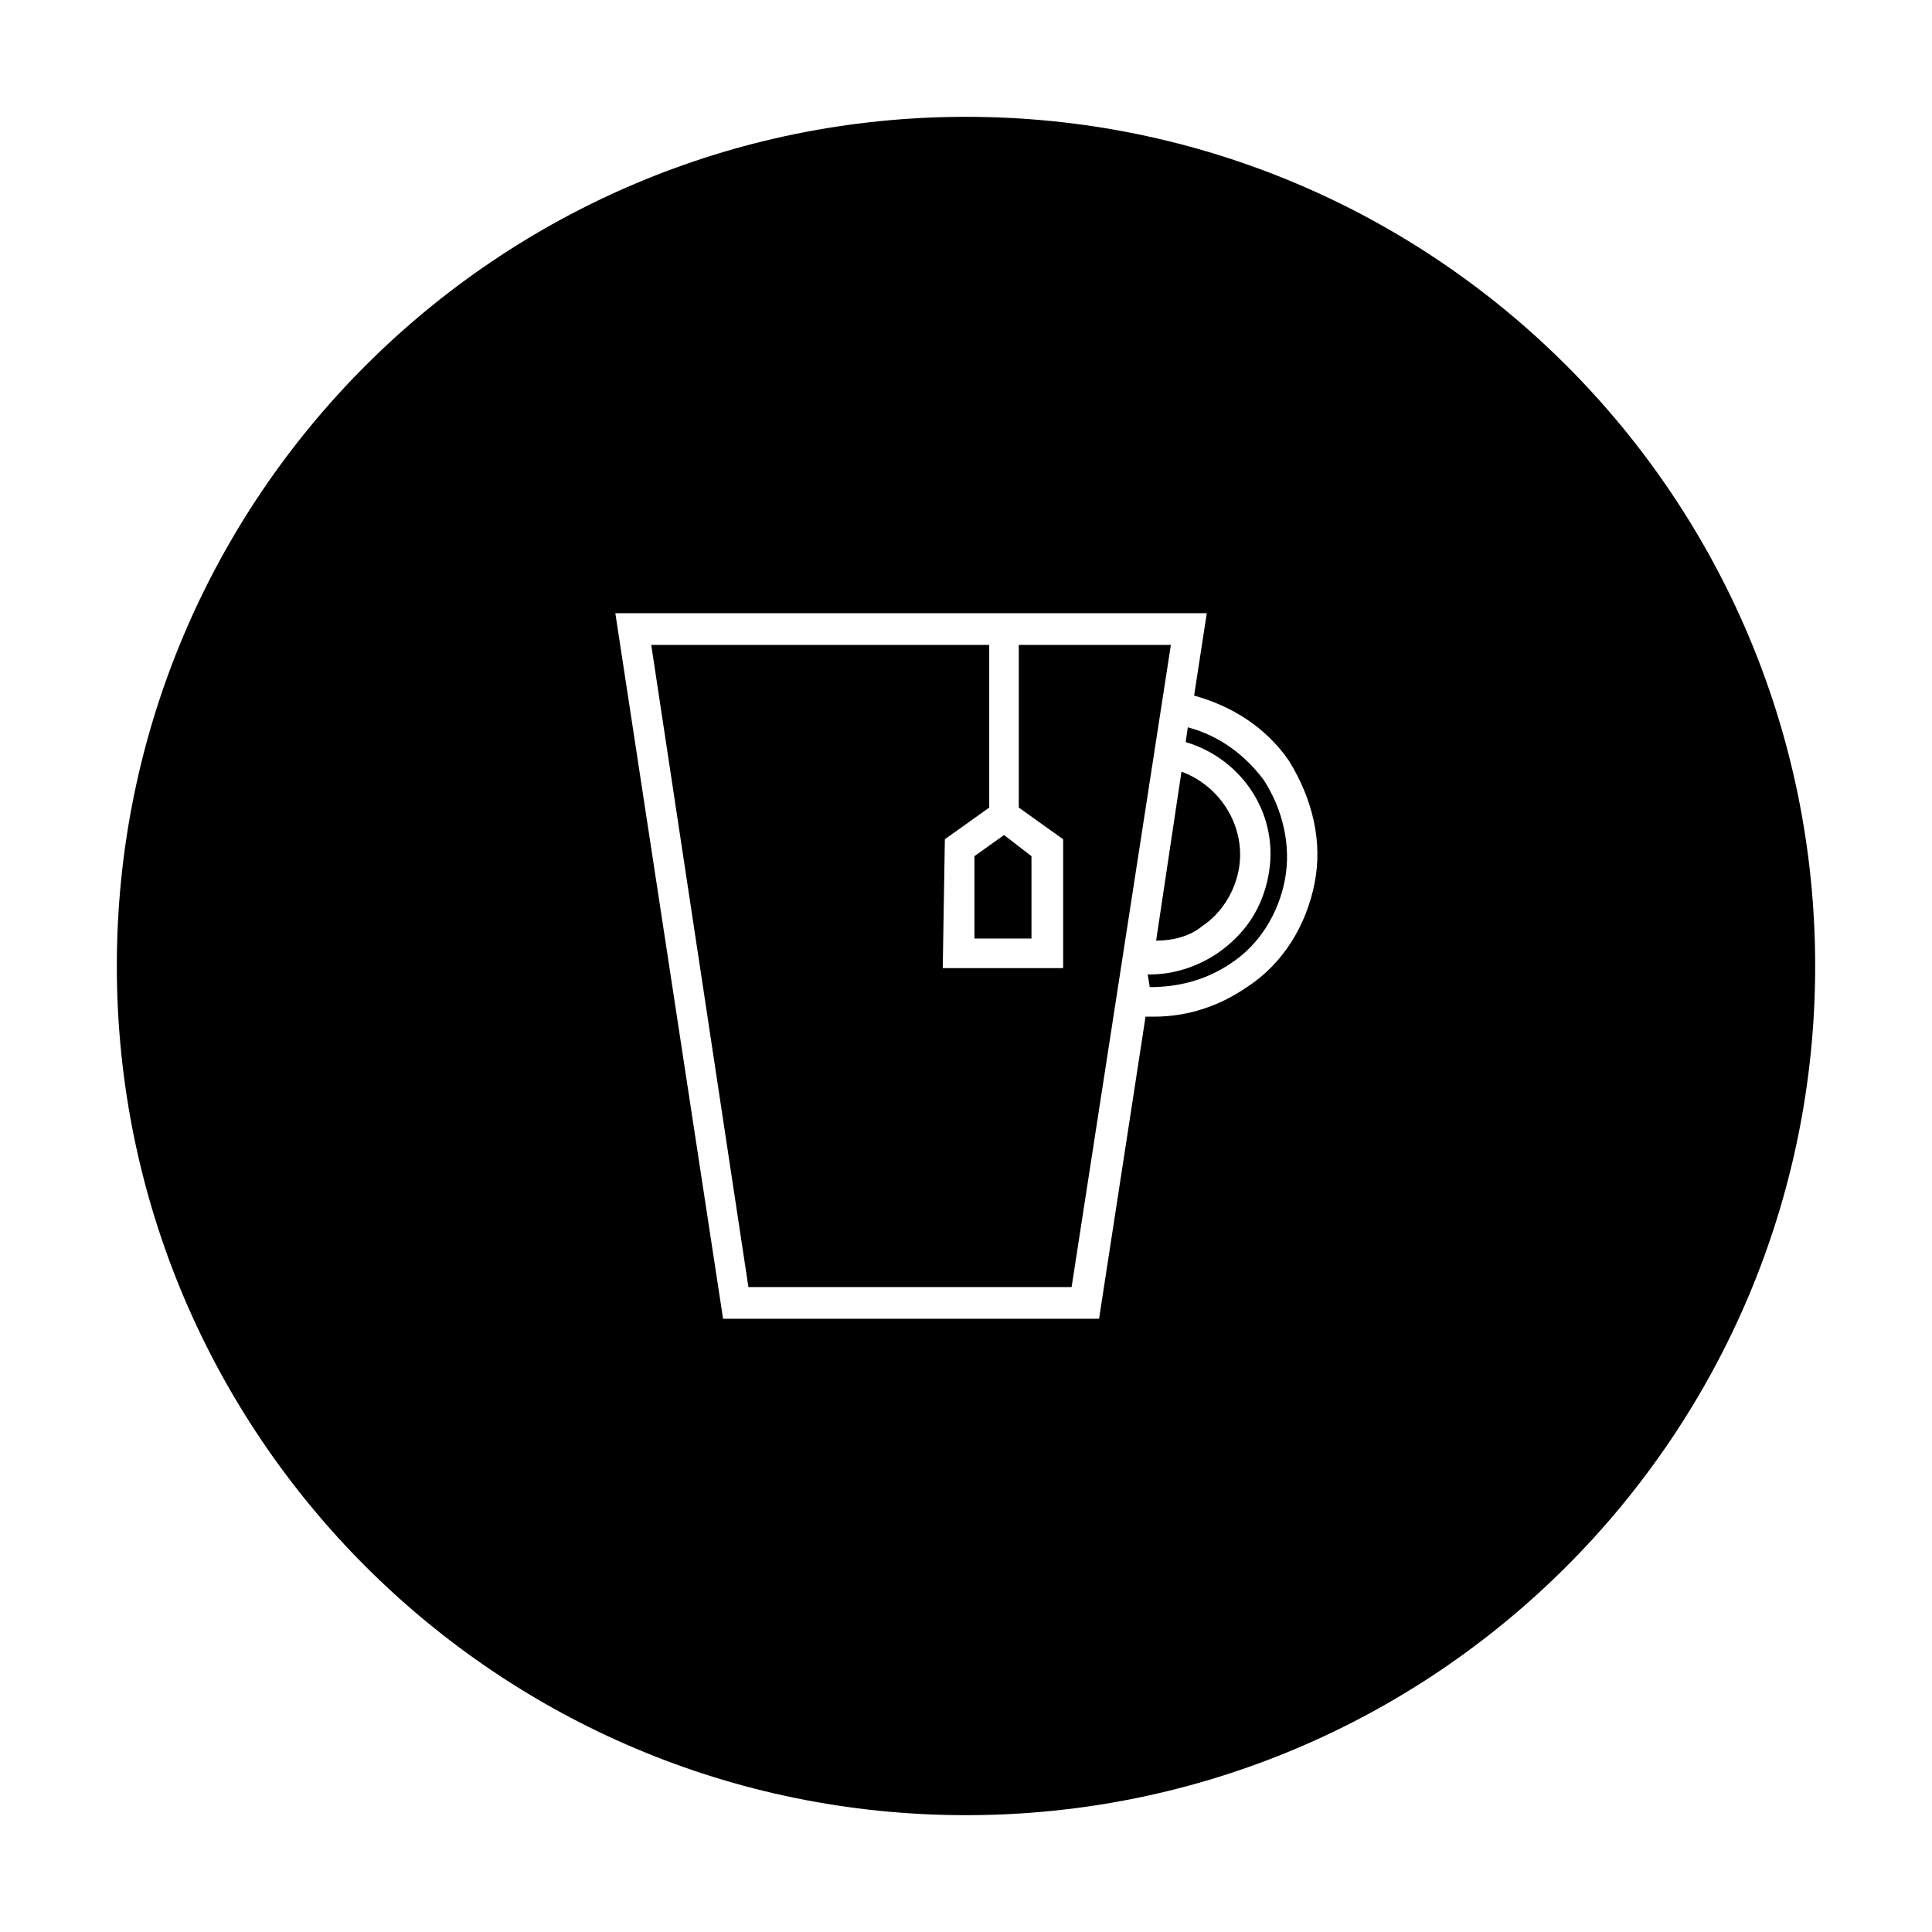 <?xml version="1.0" encoding="UTF-8"?>
<!-- The Best Svg Icon site in the world: iconSvg.co, Visit us! https://iconsvg.co -->
<svg fill="#000000" width="800px" height="800px" version="1.1" viewBox="144 144 512 512" xmlns="http://www.w3.org/2000/svg">
 <g>
  <path d="m462.7 389.36c5.039-3.359 8.398-8.957 9.516-14.555 2.238-11.195-4.477-22.391-15.113-26.309l-6.719 44.781c4.481 0 8.957-1.121 12.316-3.918z"/>
  <path d="m402.24 392.72h15.113v-21.832l-7.277-5.598-7.836 5.598z"/>
  <path d="m413.99 314.91v43.105l11.758 8.395v34.148h-31.91l0.562-34.148 11.754-8.395v-43.105h-89.566l25.75 170.18h85.648l26.309-170.18z"/>
  <path d="m400 174.96c-124.27 0-225.04 100.76-225.04 225.04s100.76 225.04 225.04 225.04 225.04-100.76 225.04-225.04-100.76-225.04-225.04-225.04zm92.363 203.2c-2.238 11.195-8.398 21.273-17.914 27.43-7.277 5.039-15.676 7.836-24.629 7.836h-2.238l-12.316 80.051h-99.645l-28.551-186.97h156.74l-3.359 21.832c10.078 2.801 19.031 8.398 25.191 17.352 6.16 10.074 8.957 21.273 6.719 32.469z"/>
  <path d="m458.78 336.74-0.559 3.918c15.113 4.477 25.191 19.594 21.832 35.828-1.68 8.398-6.156 15.113-13.434 20.152-5.039 3.359-11.195 5.598-17.914 5.598h-0.559l0.555 3.359c7.277 0 14.555-1.68 21.273-6.156 7.836-5.039 12.875-13.434 14.555-22.391 1.68-8.957-0.559-18.473-5.598-26.309-5.039-6.723-11.758-11.762-20.152-14z"/>
 </g>
</svg>